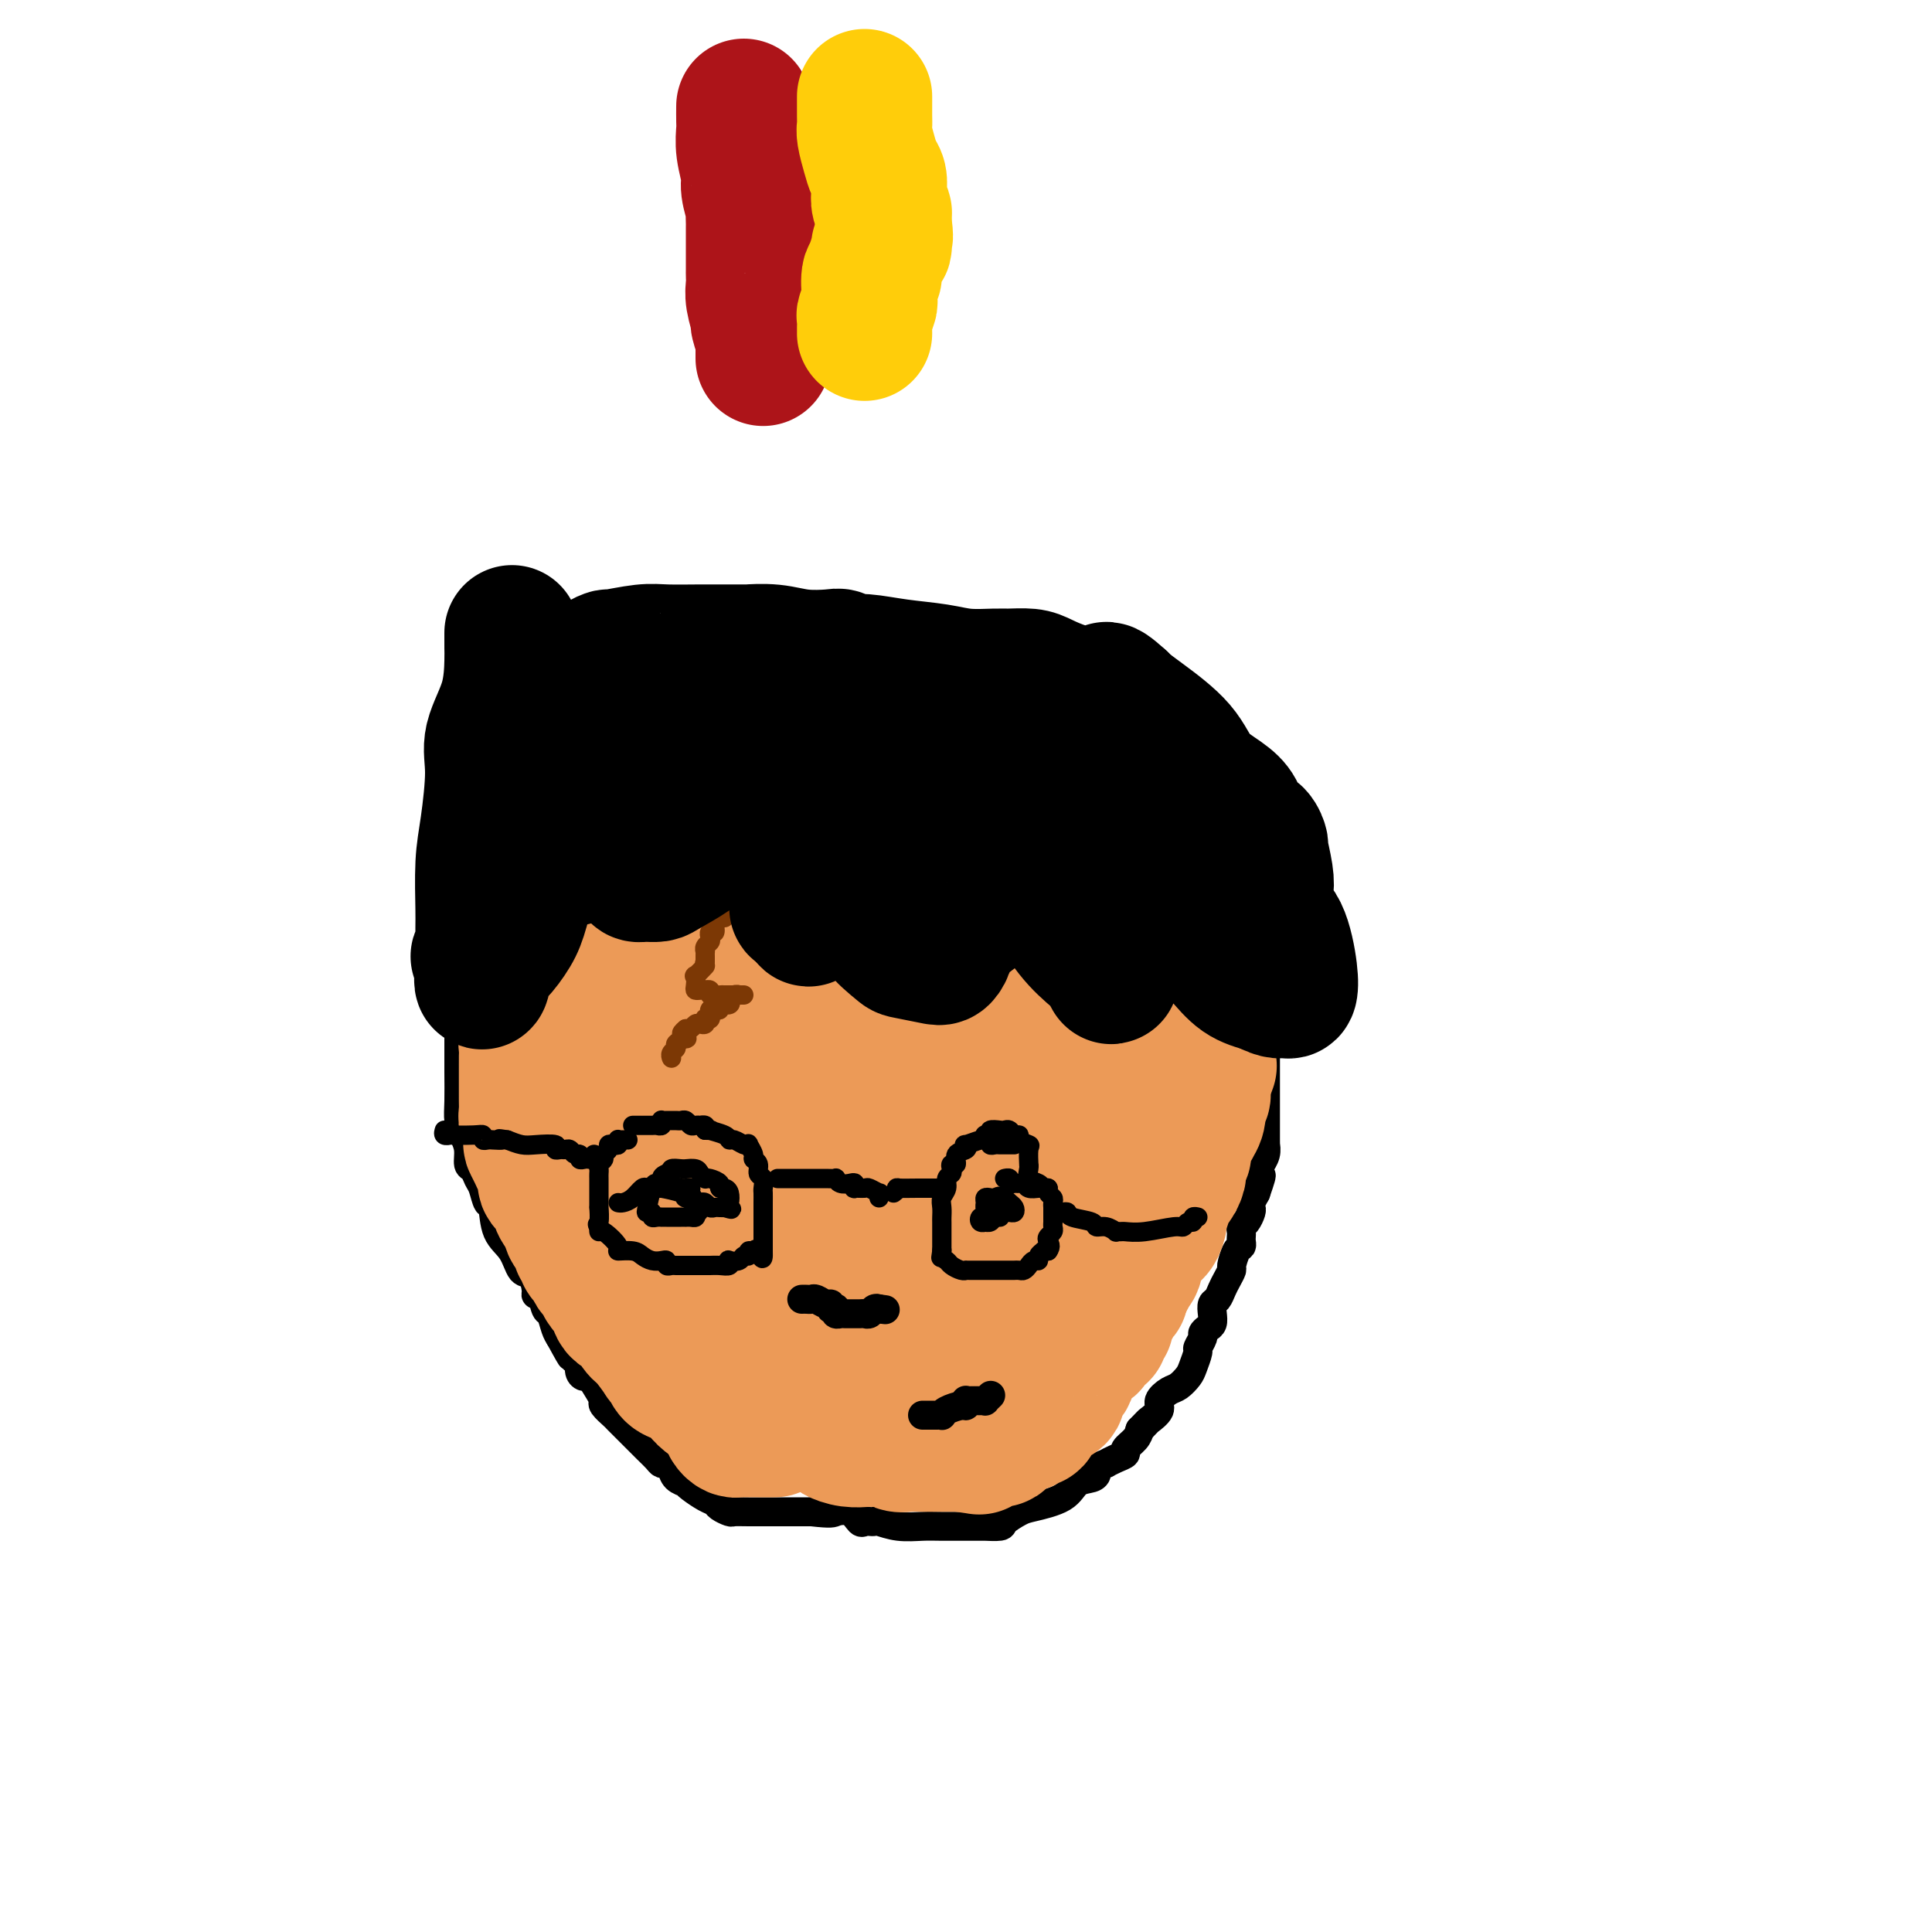 <svg viewBox='0 0 400 400' version='1.1' xmlns='http://www.w3.org/2000/svg' xmlns:xlink='http://www.w3.org/1999/xlink'><g fill='none' stroke='#000000' stroke-width='6' stroke-linecap='round' stroke-linejoin='round'><path d='M95,205c-0.000,0.541 -0.000,1.083 0,1c0.000,-0.083 0.000,-0.789 0,0c-0.000,0.789 -0.000,3.073 0,4c0.000,0.927 0.000,0.499 0,1c-0.000,0.501 -0.001,1.933 0,3c0.001,1.067 0.003,1.769 0,3c-0.003,1.231 -0.011,2.990 0,5c0.011,2.010 0.041,4.273 0,6c-0.041,1.727 -0.151,2.920 0,4c0.151,1.080 0.565,2.047 1,3c0.435,0.953 0.890,1.892 1,3c0.110,1.108 -0.125,2.385 0,3c0.125,0.615 0.611,0.567 1,1c0.389,0.433 0.680,1.347 1,2c0.320,0.653 0.670,1.044 1,2c0.330,0.956 0.640,2.477 1,3c0.360,0.523 0.768,0.046 1,1c0.232,0.954 0.287,3.337 1,5c0.713,1.663 2.085,2.604 3,4c0.915,1.396 1.372,3.247 2,4c0.628,0.753 1.425,0.409 2,1c0.575,0.591 0.928,2.117 1,3c0.072,0.883 -0.135,1.122 0,1c0.135,-0.122 0.614,-0.604 1,0c0.386,0.604 0.681,2.296 1,3c0.319,0.704 0.663,0.420 1,1c0.337,0.580 0.668,2.023 1,3c0.332,0.977 0.666,1.489 1,2'/><path d='M116,277c3.349,6.197 2.221,3.689 2,3c-0.221,-0.689 0.465,0.440 1,1c0.535,0.560 0.920,0.552 1,1c0.080,0.448 -0.146,1.353 0,2c0.146,0.647 0.664,1.037 1,1c0.336,-0.037 0.490,-0.500 1,0c0.510,0.500 1.377,1.963 2,3c0.623,1.037 1.001,1.648 1,2c-0.001,0.352 -0.380,0.447 0,1c0.380,0.553 1.519,1.566 2,2c0.481,0.434 0.304,0.291 1,1c0.696,0.709 2.267,2.271 3,3c0.733,0.729 0.630,0.626 1,1c0.370,0.374 1.213,1.227 2,2c0.787,0.773 1.519,1.468 2,2c0.481,0.532 0.711,0.903 1,1c0.289,0.097 0.637,-0.080 1,0c0.363,0.080 0.739,0.416 1,1c0.261,0.584 0.405,1.417 1,2c0.595,0.583 1.641,0.916 2,1c0.359,0.084 0.031,-0.080 0,0c-0.031,0.080 0.233,0.403 1,1c0.767,0.597 2.036,1.466 3,2c0.964,0.534 1.625,0.731 2,1c0.375,0.269 0.466,0.608 1,1c0.534,0.392 1.510,0.837 2,1c0.490,0.163 0.493,0.044 1,0c0.507,-0.044 1.517,-0.012 3,0c1.483,0.012 3.438,0.003 5,0c1.562,-0.003 2.732,-0.001 4,0c1.268,0.001 2.634,0.000 4,0'/><path d='M168,313c4.383,0.497 4.340,0.238 5,0c0.660,-0.238 2.023,-0.456 3,0c0.977,0.456 1.569,1.585 2,2c0.431,0.415 0.701,0.115 1,0c0.299,-0.115 0.628,-0.045 1,0c0.372,0.045 0.786,0.065 1,0c0.214,-0.065 0.229,-0.213 1,0c0.771,0.213 2.297,0.789 4,1c1.703,0.211 3.582,0.056 5,0c1.418,-0.056 2.374,-0.015 4,0c1.626,0.015 3.921,0.004 5,0c1.079,-0.004 0.941,-0.001 1,0c0.059,0.001 0.314,-0.002 1,0c0.686,0.002 1.801,0.008 2,0c0.199,-0.008 -0.519,-0.029 0,0c0.519,0.029 2.275,0.108 3,0c0.725,-0.108 0.420,-0.404 1,-1c0.580,-0.596 2.046,-1.494 3,-2c0.954,-0.506 1.395,-0.622 3,-1c1.605,-0.378 4.376,-1.018 6,-2c1.624,-0.982 2.103,-2.306 3,-3c0.897,-0.694 2.211,-0.760 3,-1c0.789,-0.240 1.054,-0.656 1,-1c-0.054,-0.344 -0.427,-0.617 0,-1c0.427,-0.383 1.654,-0.875 2,-1c0.346,-0.125 -0.188,0.118 0,0c0.188,-0.118 1.097,-0.598 2,-1c0.903,-0.402 1.799,-0.726 2,-1c0.201,-0.274 -0.292,-0.497 0,-1c0.292,-0.503 1.369,-1.287 2,-2c0.631,-0.713 0.815,-1.357 1,-2'/><path d='M236,296c1.872,-1.903 1.551,-1.661 2,-2c0.449,-0.339 1.668,-1.260 2,-2c0.332,-0.740 -0.224,-1.299 0,-2c0.224,-0.701 1.227,-1.543 2,-2c0.773,-0.457 1.316,-0.527 2,-1c0.684,-0.473 1.508,-1.349 2,-2c0.492,-0.651 0.653,-1.077 1,-2c0.347,-0.923 0.880,-2.341 1,-3c0.120,-0.659 -0.174,-0.557 0,-1c0.174,-0.443 0.817,-1.431 1,-2c0.183,-0.569 -0.095,-0.720 0,-1c0.095,-0.280 0.564,-0.690 1,-1c0.436,-0.310 0.838,-0.520 1,-1c0.162,-0.480 0.085,-1.230 0,-2c-0.085,-0.770 -0.176,-1.558 0,-2c0.176,-0.442 0.621,-0.536 1,-1c0.379,-0.464 0.693,-1.298 1,-2c0.307,-0.702 0.608,-1.273 1,-2c0.392,-0.727 0.876,-1.609 1,-2c0.124,-0.391 -0.110,-0.290 0,-1c0.110,-0.710 0.566,-2.232 1,-3c0.434,-0.768 0.848,-0.783 1,-1c0.152,-0.217 0.044,-0.634 0,-1c-0.044,-0.366 -0.022,-0.679 0,-1c0.022,-0.321 0.045,-0.649 0,-1c-0.045,-0.351 -0.156,-0.723 0,-1c0.156,-0.277 0.581,-0.458 1,-1c0.419,-0.542 0.834,-1.444 1,-2c0.166,-0.556 0.083,-0.765 0,-1c-0.083,-0.235 -0.167,-0.496 0,-1c0.167,-0.504 0.583,-1.252 1,-2'/><path d='M260,247c2.183,-6.244 0.641,-2.856 0,-2c-0.641,0.856 -0.382,-0.822 0,-2c0.382,-1.178 0.887,-1.856 1,-2c0.113,-0.144 -0.166,0.247 0,0c0.166,-0.247 0.776,-1.130 1,-2c0.224,-0.870 0.060,-1.725 0,-2c-0.060,-0.275 -0.016,0.032 0,0c0.016,-0.032 0.004,-0.403 0,-1c-0.004,-0.597 -0.001,-1.420 0,-2c0.001,-0.580 0.000,-0.918 0,-1c-0.000,-0.082 -0.000,0.091 0,0c0.000,-0.091 0.000,-0.448 0,-1c-0.000,-0.552 -0.000,-1.300 0,-2c0.000,-0.700 0.000,-1.353 0,-2c-0.000,-0.647 -0.000,-1.286 0,-2c0.000,-0.714 0.000,-1.501 0,-2c-0.000,-0.499 -0.000,-0.711 0,-1c0.000,-0.289 0.000,-0.655 0,-1c-0.000,-0.345 -0.000,-0.669 0,-1c0.000,-0.331 0.000,-0.669 0,-1c-0.000,-0.331 -0.000,-0.656 0,-1c0.000,-0.344 0.000,-0.708 0,-1c-0.000,-0.292 -0.000,-0.512 0,-1c0.000,-0.488 0.000,-1.244 0,-2'/><path d='M262,215c0.309,-4.863 0.083,-1.022 0,0c-0.083,1.022 -0.022,-0.776 0,-2c0.022,-1.224 0.006,-1.873 0,-2c-0.006,-0.127 -0.002,0.267 0,0c0.002,-0.267 0.000,-1.195 0,-2c-0.000,-0.805 -0.000,-1.486 0,-2c0.000,-0.514 0.000,-0.861 0,-1c-0.000,-0.139 -0.000,-0.069 0,0'/></g>
<g fill='none' stroke='#EC9A57' stroke-width='28' stroke-linecap='round' stroke-linejoin='round'><path d='M111,201c-0.031,0.362 -0.061,0.723 0,1c0.061,0.277 0.214,0.469 0,1c-0.214,0.531 -0.793,1.402 -1,2c-0.207,0.598 -0.041,0.922 0,2c0.041,1.078 -0.041,2.909 0,4c0.041,1.091 0.207,1.443 0,2c-0.207,0.557 -0.788,1.318 -1,2c-0.212,0.682 -0.057,1.285 0,2c0.057,0.715 0.015,1.542 0,2c-0.015,0.458 -0.004,0.546 0,1c0.004,0.454 0.001,1.274 0,2c-0.001,0.726 -0.000,1.359 0,2c0.000,0.641 -0.001,1.289 0,2c0.001,0.711 0.004,1.484 0,2c-0.004,0.516 -0.015,0.776 0,1c0.015,0.224 0.056,0.412 0,1c-0.056,0.588 -0.208,1.575 0,2c0.208,0.425 0.776,0.288 1,1c0.224,0.712 0.103,2.274 0,3c-0.103,0.726 -0.187,0.618 0,1c0.187,0.382 0.646,1.255 1,2c0.354,0.745 0.602,1.363 1,2c0.398,0.637 0.947,1.292 1,2c0.053,0.708 -0.389,1.469 0,2c0.389,0.531 1.609,0.833 2,1c0.391,0.167 -0.049,0.199 0,1c0.049,0.801 0.585,2.372 1,3c0.415,0.628 0.707,0.314 1,0'/><path d='M117,250c1.476,3.130 1.165,1.956 1,2c-0.165,0.044 -0.184,1.307 0,2c0.184,0.693 0.570,0.816 1,1c0.430,0.184 0.903,0.429 1,1c0.097,0.571 -0.181,1.466 0,2c0.181,0.534 0.822,0.705 1,1c0.178,0.295 -0.107,0.712 0,1c0.107,0.288 0.606,0.445 1,1c0.394,0.555 0.683,1.509 1,2c0.317,0.491 0.661,0.521 1,1c0.339,0.479 0.671,1.408 1,2c0.329,0.592 0.655,0.849 1,1c0.345,0.151 0.710,0.198 1,1c0.290,0.802 0.506,2.360 1,3c0.494,0.640 1.266,0.363 2,1c0.734,0.637 1.429,2.187 2,3c0.571,0.813 1.017,0.890 2,2c0.983,1.110 2.503,3.253 3,4c0.497,0.747 -0.028,0.097 0,0c0.028,-0.097 0.608,0.358 1,1c0.392,0.642 0.594,1.471 1,2c0.406,0.529 1.015,0.759 2,1c0.985,0.241 2.344,0.494 3,1c0.656,0.506 0.609,1.264 1,2c0.391,0.736 1.222,1.450 2,2c0.778,0.550 1.504,0.936 2,1c0.496,0.064 0.763,-0.193 1,0c0.237,0.193 0.445,0.835 1,1c0.555,0.165 1.457,-0.148 2,0c0.543,0.148 0.727,0.757 1,1c0.273,0.243 0.637,0.122 1,0'/><path d='M155,293c2.482,1.392 0.686,0.373 0,0c-0.686,-0.373 -0.262,-0.100 1,0c1.262,0.100 3.360,0.026 4,0c0.640,-0.026 -0.179,-0.003 0,0c0.179,0.003 1.357,-0.014 2,0c0.643,0.014 0.750,0.059 1,0c0.250,-0.059 0.642,-0.223 1,0c0.358,0.223 0.682,0.833 1,1c0.318,0.167 0.630,-0.109 1,0c0.370,0.109 0.800,0.604 2,1c1.200,0.396 3.172,0.695 4,1c0.828,0.305 0.513,0.618 1,1c0.487,0.382 1.775,0.835 3,1c1.225,0.165 2.385,0.044 3,0c0.615,-0.044 0.685,-0.012 1,0c0.315,0.012 0.875,0.002 1,0c0.125,-0.002 -0.185,0.003 0,0c0.185,-0.003 0.863,-0.015 1,0c0.137,0.015 -0.269,0.057 0,0c0.269,-0.057 1.214,-0.211 2,0c0.786,0.211 1.414,0.789 2,1c0.586,0.211 1.130,0.057 2,0c0.870,-0.057 2.064,-0.015 3,0c0.936,0.015 1.613,0.004 2,0c0.387,-0.004 0.485,-0.001 1,0c0.515,0.001 1.447,0.000 2,0c0.553,-0.000 0.726,-0.000 1,0c0.274,0.000 0.650,0.000 1,0c0.350,-0.000 0.675,-0.000 1,0'/><path d='M199,299c6.947,0.989 2.313,0.461 1,0c-1.313,-0.461 0.695,-0.855 2,-1c1.305,-0.145 1.906,-0.040 2,0c0.094,0.040 -0.318,0.017 0,0c0.318,-0.017 1.366,-0.028 2,0c0.634,0.028 0.853,0.095 1,0c0.147,-0.095 0.220,-0.351 1,-1c0.780,-0.649 2.266,-1.690 3,-2c0.734,-0.310 0.717,0.111 1,0c0.283,-0.111 0.868,-0.754 1,-1c0.132,-0.246 -0.187,-0.093 0,0c0.187,0.093 0.881,0.128 1,0c0.119,-0.128 -0.338,-0.419 0,-1c0.338,-0.581 1.471,-1.453 2,-2c0.529,-0.547 0.454,-0.768 1,-1c0.546,-0.232 1.712,-0.476 2,-1c0.288,-0.524 -0.302,-1.329 0,-2c0.302,-0.671 1.495,-1.207 2,-2c0.505,-0.793 0.321,-1.842 1,-3c0.679,-1.158 2.219,-2.423 3,-3c0.781,-0.577 0.802,-0.464 1,-1c0.198,-0.536 0.574,-1.720 1,-2c0.426,-0.280 0.901,0.343 1,0c0.099,-0.343 -0.180,-1.654 0,-2c0.180,-0.346 0.818,0.271 1,0c0.182,-0.271 -0.091,-1.431 0,-2c0.091,-0.569 0.546,-0.548 1,-1c0.454,-0.452 0.905,-1.379 1,-2c0.095,-0.621 -0.167,-0.936 0,-1c0.167,-0.064 0.762,0.125 1,0c0.238,-0.125 0.119,-0.562 0,-1'/><path d='M232,267c3.173,-5.054 2.107,-4.187 2,-4c-0.107,0.187 0.745,-0.304 1,-1c0.255,-0.696 -0.087,-1.596 0,-2c0.087,-0.404 0.601,-0.310 1,-1c0.399,-0.690 0.682,-2.163 1,-3c0.318,-0.837 0.673,-1.036 1,-1c0.327,0.036 0.628,0.309 1,0c0.372,-0.309 0.817,-1.200 1,-2c0.183,-0.800 0.105,-1.510 0,-2c-0.105,-0.490 -0.235,-0.760 0,-1c0.235,-0.240 0.837,-0.448 1,-1c0.163,-0.552 -0.114,-1.447 0,-2c0.114,-0.553 0.618,-0.764 1,-1c0.382,-0.236 0.642,-0.497 1,-1c0.358,-0.503 0.814,-1.248 1,-2c0.186,-0.752 0.103,-1.512 0,-2c-0.103,-0.488 -0.224,-0.706 0,-1c0.224,-0.294 0.795,-0.664 1,-1c0.205,-0.336 0.045,-0.636 0,-1c-0.045,-0.364 0.025,-0.790 0,-1c-0.025,-0.210 -0.147,-0.204 0,-1c0.147,-0.796 0.561,-2.393 1,-3c0.439,-0.607 0.901,-0.225 1,0c0.099,0.225 -0.166,0.292 0,0c0.166,-0.292 0.762,-0.943 1,-2c0.238,-1.057 0.116,-2.521 0,-3c-0.116,-0.479 -0.227,0.026 0,0c0.227,-0.026 0.793,-0.584 1,-1c0.207,-0.416 0.056,-0.689 0,-1c-0.056,-0.311 -0.016,-0.660 0,-1c0.016,-0.340 0.008,-0.670 0,-1'/><path d='M249,224c2.630,-6.600 0.705,-1.601 0,0c-0.705,1.601 -0.189,-0.195 0,-1c0.189,-0.805 0.051,-0.619 0,-1c-0.051,-0.381 -0.014,-1.330 0,-2c0.014,-0.670 0.004,-1.062 0,-1c-0.004,0.062 -0.001,0.578 0,0c0.001,-0.578 0.001,-2.250 0,-3c-0.001,-0.750 -0.004,-0.576 0,-1c0.004,-0.424 0.015,-1.445 0,-2c-0.015,-0.555 -0.057,-0.645 0,-1c0.057,-0.355 0.211,-0.977 0,-1c-0.211,-0.023 -0.789,0.551 -1,0c-0.211,-0.551 -0.056,-2.228 0,-3c0.056,-0.772 0.012,-0.638 0,-1c-0.012,-0.362 0.007,-1.221 0,-2c-0.007,-0.779 -0.040,-1.479 0,-2c0.040,-0.521 0.154,-0.863 0,-1c-0.154,-0.137 -0.577,-0.068 -1,0'/><path d='M247,202c-0.408,-3.647 -0.427,-1.766 -1,-1c-0.573,0.766 -1.699,0.415 -2,0c-0.301,-0.415 0.225,-0.896 0,-1c-0.225,-0.104 -1.200,0.169 -2,0c-0.800,-0.169 -1.425,-0.781 -2,-1c-0.575,-0.219 -1.098,-0.044 -2,0c-0.902,0.044 -2.181,-0.041 -3,0c-0.819,0.041 -1.178,0.208 -2,0c-0.822,-0.208 -2.108,-0.792 -3,-1c-0.892,-0.208 -1.391,-0.042 -2,0c-0.609,0.042 -1.326,-0.041 -3,0c-1.674,0.041 -4.303,0.207 -6,0c-1.697,-0.207 -2.462,-0.788 -4,-1c-1.538,-0.212 -3.848,-0.057 -5,0c-1.152,0.057 -1.145,0.015 -2,0c-0.855,-0.015 -2.572,-0.004 -4,0c-1.428,0.004 -2.567,0.001 -4,0c-1.433,-0.001 -3.159,-0.000 -5,0c-1.841,0.000 -3.797,0.000 -6,0c-2.203,-0.000 -4.652,-0.000 -7,0c-2.348,0.000 -4.596,0.000 -6,0c-1.404,-0.000 -1.963,-0.000 -3,0c-1.037,0.000 -2.553,0.000 -4,0c-1.447,-0.000 -2.825,-0.000 -4,0c-1.175,0.000 -2.146,0.000 -3,0c-0.854,-0.000 -1.592,-0.000 -2,0c-0.408,0.000 -0.488,0.000 -1,0c-0.512,-0.000 -1.457,-0.000 -2,0c-0.543,0.000 -0.685,0.000 -1,0c-0.315,-0.000 -0.804,-0.000 -1,0c-0.196,0.000 -0.098,0.000 0,0'/><path d='M155,197c-9.712,0.000 -3.994,0.000 -2,0c1.994,-0.000 0.262,-0.000 -1,0c-1.262,0.000 -2.053,0.000 -3,0c-0.947,-0.000 -2.050,-0.000 -3,0c-0.950,0.000 -1.747,0.000 -4,0c-2.253,-0.000 -5.964,-0.000 -8,0c-2.036,0.000 -2.399,0.000 -3,0c-0.601,-0.000 -1.439,-0.001 -2,0c-0.561,0.001 -0.844,0.003 -1,0c-0.156,-0.003 -0.185,-0.010 -1,0c-0.815,0.010 -2.414,0.037 -3,0c-0.586,-0.037 -0.157,-0.137 0,0c0.157,0.137 0.042,0.512 0,1c-0.042,0.488 -0.011,1.089 0,2c0.011,0.911 0.003,2.132 0,3c-0.003,0.868 -0.001,1.383 0,2c0.001,0.617 0.000,1.336 0,2c-0.000,0.664 -0.000,1.272 0,2c0.000,0.728 -0.000,1.575 0,2c0.000,0.425 0.000,0.428 0,1c-0.000,0.572 -0.002,1.712 0,3c0.002,1.288 0.006,2.725 0,4c-0.006,1.275 -0.024,2.389 0,4c0.024,1.611 0.089,3.721 0,5c-0.089,1.279 -0.332,1.729 0,4c0.332,2.271 1.238,6.363 2,9c0.762,2.637 1.381,3.818 2,5'/><path d='M128,246c1.741,3.016 4.093,3.555 5,4c0.907,0.445 0.369,0.796 1,1c0.631,0.204 2.431,0.261 3,1c0.569,0.739 -0.095,2.161 0,3c0.095,0.839 0.947,1.093 2,2c1.053,0.907 2.306,2.465 3,4c0.694,1.535 0.827,3.048 2,5c1.173,1.952 3.384,4.345 5,6c1.616,1.655 2.636,2.573 4,4c1.364,1.427 3.071,3.363 4,4c0.929,0.637 1.079,-0.027 1,0c-0.079,0.027 -0.388,0.743 0,1c0.388,0.257 1.471,0.055 2,0c0.529,-0.055 0.502,0.039 1,0c0.498,-0.039 1.520,-0.209 2,0c0.480,0.209 0.416,0.798 1,1c0.584,0.202 1.814,0.018 4,0c2.186,-0.018 5.326,0.129 9,0c3.674,-0.129 7.881,-0.535 11,-1c3.119,-0.465 5.150,-0.988 7,-2c1.850,-1.012 3.521,-2.515 5,-3c1.479,-0.485 2.768,0.046 4,-1c1.232,-1.046 2.406,-3.668 4,-5c1.594,-1.332 3.607,-1.374 5,-2c1.393,-0.626 2.167,-1.835 3,-3c0.833,-1.165 1.726,-2.285 3,-4c1.274,-1.715 2.930,-4.023 4,-6c1.070,-1.977 1.555,-3.623 2,-5c0.445,-1.377 0.851,-2.486 1,-4c0.149,-1.514 0.043,-3.433 0,-5c-0.043,-1.567 -0.021,-2.784 0,-4'/><path d='M226,237c0.128,-2.536 -0.052,-2.377 0,-3c0.052,-0.623 0.338,-2.027 0,-5c-0.338,-2.973 -1.298,-7.514 -2,-10c-0.702,-2.486 -1.147,-2.918 -2,-4c-0.853,-1.082 -2.114,-2.816 -3,-4c-0.886,-1.184 -1.396,-1.820 -2,-2c-0.604,-0.180 -1.302,0.095 -2,0c-0.698,-0.095 -1.394,-0.562 -2,-1c-0.606,-0.438 -1.120,-0.849 -2,-1c-0.880,-0.151 -2.125,-0.044 -3,0c-0.875,0.044 -1.381,0.026 -3,0c-1.619,-0.026 -4.351,-0.058 -7,0c-2.649,0.058 -5.216,0.206 -9,0c-3.784,-0.206 -8.787,-0.766 -14,0c-5.213,0.766 -10.637,2.856 -14,4c-3.363,1.144 -4.667,1.340 -6,2c-1.333,0.660 -2.697,1.784 -4,2c-1.303,0.216 -2.544,-0.476 -4,0c-1.456,0.476 -3.125,2.119 -5,3c-1.875,0.881 -3.955,1.000 -5,1c-1.045,-0.000 -1.054,-0.120 -1,0c0.054,0.120 0.171,0.479 0,1c-0.171,0.521 -0.632,1.203 -1,2c-0.368,0.797 -0.644,1.710 -1,2c-0.356,0.290 -0.792,-0.043 -1,1c-0.208,1.043 -0.187,3.461 0,5c0.187,1.539 0.539,2.200 3,5c2.461,2.800 7.031,7.740 10,11c2.969,3.260 4.338,4.839 5,6c0.662,1.161 0.618,1.903 1,3c0.382,1.097 1.191,2.548 2,4'/><path d='M154,259c3.545,4.664 1.908,1.824 2,1c0.092,-0.824 1.913,0.368 3,1c1.087,0.632 1.439,0.704 2,1c0.561,0.296 1.330,0.818 2,1c0.670,0.182 1.241,0.026 2,0c0.759,-0.026 1.706,0.079 3,0c1.294,-0.079 2.933,-0.342 5,-1c2.067,-0.658 4.561,-1.710 6,-3c1.439,-1.290 1.824,-2.818 3,-4c1.176,-1.182 3.142,-2.018 4,-3c0.858,-0.982 0.609,-2.109 1,-3c0.391,-0.891 1.423,-1.544 2,-3c0.577,-1.456 0.700,-3.715 1,-5c0.300,-1.285 0.779,-1.598 0,-3c-0.779,-1.402 -2.815,-3.894 -4,-5c-1.185,-1.106 -1.517,-0.826 -2,-1c-0.483,-0.174 -1.116,-0.803 -2,-1c-0.884,-0.197 -2.019,0.039 -2,0c0.019,-0.039 1.192,-0.351 0,-1c-1.192,-0.649 -4.751,-1.635 -7,-2c-2.249,-0.365 -3.190,-0.110 -5,0c-1.810,0.110 -4.488,0.074 -6,0c-1.512,-0.074 -1.857,-0.188 -2,0c-0.143,0.188 -0.085,0.676 0,1c0.085,0.324 0.198,0.482 0,1c-0.198,0.518 -0.708,1.396 0,2c0.708,0.604 2.635,0.935 5,2c2.365,1.065 5.170,2.863 8,4c2.830,1.137 5.685,1.614 8,3c2.315,1.386 4.090,3.682 6,5c1.910,1.318 3.955,1.659 6,2'/><path d='M193,248c4.905,2.337 3.168,1.178 3,1c-0.168,-0.178 1.233,0.624 2,1c0.767,0.376 0.901,0.326 1,0c0.099,-0.326 0.163,-0.928 1,-2c0.837,-1.072 2.446,-2.612 4,-4c1.554,-1.388 3.051,-2.622 4,-4c0.949,-1.378 1.350,-2.899 2,-4c0.650,-1.101 1.550,-1.784 2,-3c0.450,-1.216 0.449,-2.967 0,-4c-0.449,-1.033 -1.346,-1.348 -2,-2c-0.654,-0.652 -1.065,-1.640 -2,-2c-0.935,-0.360 -2.394,-0.093 -3,0c-0.606,0.093 -0.360,0.011 -1,0c-0.640,-0.011 -2.165,0.049 -3,0c-0.835,-0.049 -0.979,-0.205 -2,0c-1.021,0.205 -2.918,0.772 -4,1c-1.082,0.228 -1.348,0.117 -2,1c-0.652,0.883 -1.691,2.759 -2,4c-0.309,1.241 0.110,1.848 0,3c-0.110,1.152 -0.749,2.848 -1,4c-0.251,1.152 -0.114,1.758 0,3c0.114,1.242 0.205,3.119 1,4c0.795,0.881 2.294,0.766 3,1c0.706,0.234 0.620,0.818 1,1c0.380,0.182 1.226,-0.039 2,0c0.774,0.039 1.475,0.336 2,0c0.525,-0.336 0.873,-1.306 1,-3c0.127,-1.694 0.034,-4.114 0,-6c-0.034,-1.886 -0.009,-3.239 0,-5c0.009,-1.761 0.003,-3.932 0,-5c-0.003,-1.068 -0.001,-1.034 0,-1'/><path d='M200,227c0.041,-2.867 0.142,-1.534 0,-1c-0.142,0.534 -0.527,0.270 -1,0c-0.473,-0.270 -1.034,-0.544 -2,0c-0.966,0.544 -2.336,1.907 -3,3c-0.664,1.093 -0.622,1.915 -1,4c-0.378,2.085 -1.175,5.433 -2,8c-0.825,2.567 -1.679,4.352 -2,6c-0.321,1.648 -0.108,3.160 0,5c0.108,1.840 0.111,4.010 0,6c-0.111,1.990 -0.336,3.801 0,5c0.336,1.199 1.232,1.785 1,2c-0.232,0.215 -1.591,0.060 -2,0c-0.409,-0.060 0.131,-0.023 -2,0c-2.131,0.023 -6.935,0.033 -11,0c-4.065,-0.033 -7.391,-0.107 -10,0c-2.609,0.107 -4.502,0.397 -6,1c-1.498,0.603 -2.601,1.519 -3,2c-0.399,0.481 -0.093,0.527 0,1c0.093,0.473 -0.028,1.373 0,2c0.028,0.627 0.203,0.983 0,1c-0.203,0.017 -0.786,-0.304 -1,0c-0.214,0.304 -0.060,1.232 0,2c0.060,0.768 0.027,1.377 0,2c-0.027,0.623 -0.049,1.260 0,2c0.049,0.740 0.167,1.584 0,3c-0.167,1.416 -0.619,3.405 -1,5c-0.381,1.595 -0.690,2.798 -1,4'/><path d='M153,290c-0.692,3.812 -0.921,2.341 -1,2c-0.079,-0.341 -0.008,0.447 0,1c0.008,0.553 -0.047,0.870 0,1c0.047,0.130 0.198,0.073 0,0c-0.198,-0.073 -0.743,-0.163 -1,0c-0.257,0.163 -0.224,0.580 0,1c0.224,0.420 0.639,0.845 1,1c0.361,0.155 0.668,0.042 1,0c0.332,-0.042 0.688,-0.011 1,0c0.312,0.011 0.578,0.003 1,0c0.422,-0.003 0.998,-0.001 2,0c1.002,0.001 2.429,0.000 3,0c0.571,-0.000 0.285,-0.000 0,0'/></g>
<g fill='none' stroke='#7C3805' stroke-width='4' stroke-linecap='round' stroke-linejoin='round'><path d='M150,190c-0.301,-0.051 -0.603,-0.102 -1,0c-0.397,0.102 -0.890,0.356 -1,1c-0.110,0.644 0.163,1.678 0,2c-0.163,0.322 -0.762,-0.067 -1,0c-0.238,0.067 -0.116,0.592 0,1c0.116,0.408 0.227,0.701 0,1c-0.227,0.299 -0.793,0.605 -1,1c-0.207,0.395 -0.055,0.879 0,1c0.055,0.121 0.015,-0.121 0,0c-0.015,0.121 -0.004,0.606 0,1c0.004,0.394 0.002,0.697 0,1'/><path d='M146,199c-0.498,1.490 0.258,0.715 0,1c-0.258,0.285 -1.531,1.632 -2,2c-0.469,0.368 -0.136,-0.241 0,0c0.136,0.241 0.074,1.333 0,2c-0.074,0.667 -0.159,0.910 0,1c0.159,0.090 0.564,0.028 1,0c0.436,-0.028 0.904,-0.021 1,0c0.096,0.021 -0.181,0.057 0,0c0.181,-0.057 0.818,-0.208 1,0c0.182,0.208 -0.091,0.774 0,1c0.091,0.226 0.545,0.113 1,0'/><path d='M148,206c0.802,0.155 0.806,0.041 1,0c0.194,-0.041 0.578,-0.011 1,0c0.422,0.011 0.883,0.003 1,0c0.117,-0.003 -0.109,-0.001 0,0c0.109,0.001 0.555,0.000 1,0'/><path d='M152,206c0.774,0.000 0.708,0.000 1,0c0.292,-0.000 0.940,0.000 1,0c0.060,0.000 -0.470,0.000 -1,0'/><path d='M153,206c-0.014,-0.065 -0.547,-0.229 -1,0c-0.453,0.229 -0.824,0.850 -1,1c-0.176,0.150 -0.155,-0.170 0,0c0.155,0.170 0.444,0.829 0,1c-0.444,0.171 -1.622,-0.148 -2,0c-0.378,0.148 0.043,0.761 0,1c-0.043,0.239 -0.551,0.103 -1,0c-0.449,-0.103 -0.838,-0.172 -1,0c-0.162,0.172 -0.095,0.586 0,1c0.095,0.414 0.219,0.829 0,1c-0.219,0.171 -0.780,0.097 -1,0c-0.220,-0.097 -0.101,-0.219 0,0c0.101,0.219 0.182,0.777 0,1c-0.182,0.223 -0.626,0.111 -1,0c-0.374,-0.111 -0.678,-0.222 -1,0c-0.322,0.222 -0.664,0.778 -1,1c-0.336,0.222 -0.668,0.111 -1,0'/><path d='M142,213c-1.704,1.327 -0.464,1.143 0,1c0.464,-0.143 0.154,-0.246 0,0c-0.154,0.246 -0.150,0.839 0,1c0.150,0.161 0.447,-0.111 0,0c-0.447,0.111 -1.636,0.604 -2,1c-0.364,0.396 0.099,0.694 0,1c-0.099,0.306 -0.758,0.618 -1,1c-0.242,0.382 -0.065,0.834 0,1c0.065,0.166 0.019,0.048 0,0c-0.019,-0.048 -0.009,-0.024 0,0'/></g>
<g fill='none' stroke='#000000' stroke-width='4' stroke-linecap='round' stroke-linejoin='round'><path d='M131,233c0.295,-0.000 0.589,-0.000 1,0c0.411,0.000 0.937,0.001 1,0c0.063,-0.001 -0.337,-0.004 0,0c0.337,0.004 1.410,0.015 2,0c0.590,-0.015 0.697,-0.057 1,0c0.303,0.057 0.802,0.211 1,0c0.198,-0.211 0.094,-0.789 0,-1c-0.094,-0.211 -0.180,-0.056 0,0c0.180,0.056 0.626,0.014 1,0c0.374,-0.014 0.678,-0.000 1,0c0.322,0.000 0.663,-0.014 1,0c0.337,0.014 0.669,0.056 1,0c0.331,-0.056 0.662,-0.211 1,0c0.338,0.211 0.683,0.788 1,1c0.317,0.212 0.607,0.060 1,0c0.393,-0.060 0.889,-0.026 1,0c0.111,0.026 -0.162,0.046 0,0c0.162,-0.046 0.761,-0.156 1,0c0.239,0.156 0.120,0.578 0,1'/><path d='M146,234c2.379,0.111 0.826,-0.110 1,0c0.174,0.110 2.075,0.552 3,1c0.925,0.448 0.874,0.903 1,1c0.126,0.097 0.430,-0.163 1,0c0.570,0.163 1.405,0.751 2,1c0.595,0.249 0.948,0.160 1,0c0.052,-0.160 -0.197,-0.390 0,0c0.197,0.390 0.841,1.399 1,2c0.159,0.601 -0.168,0.795 0,1c0.168,0.205 0.830,0.421 1,1c0.170,0.579 -0.150,1.520 0,2c0.150,0.480 0.772,0.497 1,1c0.228,0.503 0.061,1.490 0,2c-0.061,0.510 -0.016,0.542 0,1c0.016,0.458 0.004,1.340 0,2c-0.004,0.660 -0.001,1.098 0,2c0.001,0.902 0.000,2.270 0,3c-0.000,0.730 -0.000,0.823 0,1c0.000,0.177 0.000,0.439 0,1c-0.000,0.561 -0.000,1.420 0,2c0.000,0.580 0.000,0.880 0,1c-0.000,0.120 -0.000,0.060 0,0'/><path d='M158,259c0.126,3.089 -0.558,0.813 -1,0c-0.442,-0.813 -0.642,-0.162 -1,0c-0.358,0.162 -0.874,-0.167 -1,0c-0.126,0.167 0.138,0.828 0,1c-0.138,0.172 -0.676,-0.146 -1,0c-0.324,0.146 -0.432,0.757 -1,1c-0.568,0.243 -1.595,0.118 -2,0c-0.405,-0.118 -0.188,-0.228 0,0c0.188,0.228 0.346,0.793 0,1c-0.346,0.207 -1.194,0.055 -2,0c-0.806,-0.055 -1.568,-0.015 -2,0c-0.432,0.015 -0.535,0.004 -1,0c-0.465,-0.004 -1.291,0.000 -2,0c-0.709,-0.000 -1.300,-0.004 -2,0c-0.700,0.004 -1.510,0.015 -2,0c-0.490,-0.015 -0.659,-0.056 -1,0c-0.341,0.056 -0.854,0.208 -1,0c-0.146,-0.208 0.076,-0.778 0,-1c-0.076,-0.222 -0.449,-0.098 -1,0c-0.551,0.098 -1.280,0.169 -2,0c-0.720,-0.169 -1.433,-0.579 -2,-1c-0.567,-0.421 -0.989,-0.855 -2,-1c-1.011,-0.145 -2.611,-0.003 -3,0c-0.389,0.003 0.432,-0.133 0,-1c-0.432,-0.867 -2.116,-2.464 -3,-3c-0.884,-0.536 -0.967,-0.010 -1,0c-0.033,0.010 -0.017,-0.495 0,-1'/><path d='M124,254c-0.619,-0.806 -0.166,-0.320 0,-1c0.166,-0.680 0.044,-2.525 0,-3c-0.044,-0.475 -0.012,0.420 0,0c0.012,-0.420 0.003,-2.154 0,-3c-0.003,-0.846 -0.001,-0.804 0,-1c0.001,-0.196 -0.001,-0.630 0,-1c0.001,-0.370 0.004,-0.677 0,-1c-0.004,-0.323 -0.016,-0.664 0,-1c0.016,-0.336 0.061,-0.667 0,-1c-0.061,-0.333 -0.227,-0.667 0,-1c0.227,-0.333 0.848,-0.664 1,-1c0.152,-0.336 -0.166,-0.678 0,-1c0.166,-0.322 0.815,-0.626 1,-1c0.185,-0.374 -0.095,-0.818 0,-1c0.095,-0.182 0.564,-0.101 1,0c0.436,0.101 0.838,0.223 1,0c0.162,-0.223 0.082,-0.792 0,-1c-0.082,-0.208 -0.166,-0.056 0,0c0.166,0.056 0.583,0.015 1,0c0.417,-0.015 0.833,-0.004 1,0c0.167,0.004 0.083,0.002 0,0'/><path d='M123,239c0.091,0.420 0.183,0.841 0,1c-0.183,0.159 -0.640,0.058 -1,0c-0.360,-0.058 -0.621,-0.072 -1,0c-0.379,0.072 -0.875,0.230 -1,0c-0.125,-0.230 0.122,-0.846 0,-1c-0.122,-0.154 -0.612,0.156 -1,0c-0.388,-0.156 -0.675,-0.778 -1,-1c-0.325,-0.222 -0.688,-0.046 -1,0c-0.312,0.046 -0.572,-0.040 -1,0c-0.428,0.040 -1.024,0.204 -1,0c0.024,-0.204 0.666,-0.776 0,-1c-0.666,-0.224 -2.641,-0.099 -4,0c-1.359,0.099 -2.103,0.171 -3,0c-0.897,-0.171 -1.949,-0.586 -3,-1'/><path d='M105,236c-2.887,-0.464 -1.103,-0.123 -1,0c0.103,0.123 -1.474,0.029 -2,0c-0.526,-0.029 0.000,0.006 0,0c-0.000,-0.006 -0.527,-0.054 -1,0c-0.473,0.054 -0.892,0.210 -1,0c-0.108,-0.210 0.097,-0.787 0,-1c-0.097,-0.213 -0.495,-0.061 -2,0c-1.505,0.061 -4.116,0.030 -5,0c-0.884,-0.030 -0.041,-0.060 0,0c0.041,0.060 -0.720,0.208 -1,0c-0.280,-0.208 -0.080,-0.774 0,-1c0.080,-0.226 0.040,-0.113 0,0'/><path d='M161,244c0.325,-0.000 0.651,-0.000 1,0c0.349,0.000 0.722,0.000 1,0c0.278,-0.000 0.462,-0.000 1,0c0.538,0.000 1.430,0.000 2,0c0.570,-0.000 0.818,-0.001 1,0c0.182,0.001 0.300,0.004 1,0c0.700,-0.004 1.984,-0.015 3,0c1.016,0.015 1.764,0.056 2,0c0.236,-0.056 -0.041,-0.207 0,0c0.041,0.207 0.402,0.773 1,1c0.598,0.227 1.435,0.114 2,0c0.565,-0.114 0.857,-0.228 1,0c0.143,0.228 0.137,0.797 0,1c-0.137,0.203 -0.405,0.039 0,0c0.405,-0.039 1.481,0.046 2,0c0.519,-0.046 0.479,-0.222 1,0c0.521,0.222 1.604,0.843 2,1c0.396,0.157 0.107,-0.150 0,0c-0.107,0.150 -0.030,0.757 0,1c0.030,0.243 0.015,0.121 0,0'/><path d='M210,237c-0.303,-0.000 -0.606,-0.000 -1,0c-0.394,0.000 -0.880,0.001 -1,0c-0.120,-0.001 0.127,-0.004 0,0c-0.127,0.004 -0.626,0.015 -1,0c-0.374,-0.015 -0.623,-0.058 -1,0c-0.377,0.058 -0.883,0.216 -1,0c-0.117,-0.216 0.154,-0.805 0,-1c-0.154,-0.195 -0.733,0.004 -1,0c-0.267,-0.004 -0.223,-0.209 -1,0c-0.777,0.209 -2.375,0.834 -3,1c-0.625,0.166 -0.276,-0.128 0,0c0.276,0.128 0.480,0.678 0,1c-0.480,0.322 -1.644,0.415 -2,1c-0.356,0.585 0.097,1.661 0,2c-0.097,0.339 -0.743,-0.061 -1,0c-0.257,0.061 -0.125,0.583 0,1c0.125,0.417 0.244,0.730 0,1c-0.244,0.270 -0.850,0.496 -1,1c-0.150,0.504 0.156,1.287 0,2c-0.156,0.713 -0.774,1.357 -1,2c-0.226,0.643 -0.061,1.286 0,2c0.061,0.714 0.016,1.501 0,2c-0.016,0.499 -0.004,0.711 0,1c0.004,0.289 0.001,0.655 0,1c-0.001,0.345 -0.000,0.670 0,1c0.000,0.330 0.000,0.666 0,1c-0.000,0.334 -0.000,0.667 0,1c0.000,0.333 0.000,0.667 0,1c-0.000,0.333 -0.000,0.667 0,1'/><path d='M195,259c-0.450,3.046 -0.076,0.662 0,0c0.076,-0.662 -0.147,0.397 0,1c0.147,0.603 0.666,0.750 1,1c0.334,0.250 0.485,0.603 1,1c0.515,0.397 1.395,0.838 2,1c0.605,0.162 0.935,0.043 1,0c0.065,-0.043 -0.136,-0.012 0,0c0.136,0.012 0.610,0.003 1,0c0.390,-0.003 0.696,-0.001 1,0c0.304,0.001 0.606,0.000 1,0c0.394,-0.000 0.879,-0.000 1,0c0.121,0.000 -0.121,0.000 0,0c0.121,-0.000 0.606,-0.000 1,0c0.394,0.000 0.697,-0.000 1,0c0.303,0.000 0.606,0.000 1,0c0.394,-0.000 0.879,-0.000 1,0c0.121,0.000 -0.122,0.001 0,0c0.122,-0.001 0.610,-0.003 1,0c0.390,0.003 0.682,0.011 1,0c0.318,-0.011 0.664,-0.041 1,0c0.336,0.041 0.663,0.152 1,0c0.337,-0.152 0.683,-0.566 1,-1c0.317,-0.434 0.606,-0.887 1,-1c0.394,-0.113 0.893,0.113 1,0c0.107,-0.113 -0.177,-0.566 0,-1c0.177,-0.434 0.817,-0.847 1,-1c0.183,-0.153 -0.091,-0.044 0,0c0.091,0.044 0.545,0.022 1,0'/><path d='M217,259c0.790,-1.024 0.264,-1.584 0,-2c-0.264,-0.416 -0.267,-0.689 0,-1c0.267,-0.311 0.804,-0.660 1,-1c0.196,-0.340 0.053,-0.669 0,-1c-0.053,-0.331 -0.014,-0.662 0,-1c0.014,-0.338 0.003,-0.682 0,-1c-0.003,-0.318 0.000,-0.610 0,-1c-0.000,-0.390 -0.004,-0.878 0,-1c0.004,-0.122 0.016,0.121 0,0c-0.016,-0.121 -0.060,-0.607 0,-1c0.060,-0.393 0.224,-0.694 0,-1c-0.224,-0.306 -0.837,-0.617 -1,-1c-0.163,-0.383 0.125,-0.839 0,-1c-0.125,-0.161 -0.664,-0.029 -1,0c-0.336,0.029 -0.471,-0.045 -1,0c-0.529,0.045 -1.452,0.209 -2,0c-0.548,-0.209 -0.720,-0.792 -1,-1c-0.280,-0.208 -0.667,-0.042 -1,0c-0.333,0.042 -0.611,-0.041 -1,0c-0.389,0.041 -0.888,0.207 -1,0c-0.112,-0.207 0.162,-0.786 0,-1c-0.162,-0.214 -0.761,-0.061 -1,0c-0.239,0.061 -0.120,0.031 0,0'/><path d='M220,251c0.426,-0.092 0.852,-0.183 1,0c0.148,0.183 0.019,0.641 1,1c0.981,0.359 3.071,0.618 4,1c0.929,0.382 0.697,0.887 1,1c0.303,0.113 1.140,-0.166 2,0c0.860,0.166 1.743,0.778 2,1c0.257,0.222 -0.110,0.056 0,0c0.110,-0.056 0.698,0.000 1,0c0.302,-0.000 0.318,-0.057 1,0c0.682,0.057 2.029,0.226 4,0c1.971,-0.226 4.566,-0.849 6,-1c1.434,-0.151 1.709,0.170 2,0c0.291,-0.170 0.600,-0.830 1,-1c0.400,-0.170 0.891,0.150 1,0c0.109,-0.150 -0.163,-0.771 0,-1c0.163,-0.229 0.761,-0.065 1,0c0.239,0.065 0.120,0.033 0,0'/><path d='M185,247c0.542,-0.423 1.084,-0.845 1,-1c-0.084,-0.155 -0.793,-0.041 0,0c0.793,0.041 3.088,0.011 4,0c0.912,-0.011 0.440,-0.003 1,0c0.560,0.003 2.151,0.001 3,0c0.849,-0.001 0.957,-0.000 1,0c0.043,0.000 0.022,0.000 0,0'/><path d='M217,246c-0.370,0.097 -0.740,0.193 -1,0c-0.260,-0.193 -0.409,-0.676 -1,-1c-0.591,-0.324 -1.623,-0.490 -2,-1c-0.377,-0.510 -0.099,-1.365 0,-2c0.099,-0.635 0.019,-1.048 0,-1c-0.019,0.048 0.024,0.559 0,0c-0.024,-0.559 -0.115,-2.187 0,-3c0.115,-0.813 0.434,-0.810 0,-1c-0.434,-0.190 -1.622,-0.573 -2,-1c-0.378,-0.427 0.055,-0.899 0,-1c-0.055,-0.101 -0.597,0.168 -1,0c-0.403,-0.168 -0.667,-0.773 -1,-1c-0.333,-0.227 -0.734,-0.075 -1,0c-0.266,0.075 -0.397,0.073 -1,0c-0.603,-0.073 -1.678,-0.216 -2,0c-0.322,0.216 0.110,0.790 0,1c-0.110,0.210 -0.760,0.057 -1,0c-0.240,-0.057 -0.068,-0.016 0,0c0.068,0.016 0.034,0.008 0,0'/><path d='M206,252c-0.494,0.000 -0.988,0.000 -1,0c-0.012,0.000 0.458,0.000 1,0c0.542,0.000 1.155,0.000 1,0c-0.155,0.000 -1.077,0.000 -2,0'/><path d='M205,252c-0.396,-0.004 -0.887,-0.015 -1,0c-0.113,0.015 0.151,0.056 0,0c-0.151,-0.056 -0.717,-0.211 -1,0c-0.283,0.211 -0.284,0.786 0,1c0.284,0.214 0.855,0.068 1,0c0.145,-0.068 -0.134,-0.057 0,0c0.134,0.057 0.680,0.159 1,0c0.320,-0.159 0.415,-0.578 1,-1c0.585,-0.422 1.660,-0.848 2,-1c0.340,-0.152 -0.055,-0.029 0,0c0.055,0.029 0.561,-0.034 1,0c0.439,0.034 0.812,0.167 1,0c0.188,-0.167 0.191,-0.633 0,-1c-0.191,-0.367 -0.577,-0.634 -1,-1c-0.423,-0.366 -0.883,-0.829 -1,-1c-0.117,-0.171 0.109,-0.049 0,0c-0.109,0.049 -0.555,0.024 -1,0'/><path d='M207,248c0.127,-0.622 -0.555,-0.177 -1,0c-0.445,0.177 -0.652,0.086 -1,0c-0.348,-0.086 -0.837,-0.167 -1,0c-0.163,0.167 -0.002,0.581 0,1c0.002,0.419 -0.157,0.844 0,1c0.157,0.156 0.631,0.042 1,0c0.369,-0.042 0.635,-0.011 1,0c0.365,0.011 0.829,0.003 1,0c0.171,-0.003 0.049,-0.001 0,0c-0.049,0.001 -0.024,0.000 0,0'/><path d='M140,246c-0.332,0.002 -0.663,0.003 -1,0c-0.337,-0.003 -0.678,-0.011 -1,0c-0.322,0.011 -0.624,0.040 -1,0c-0.376,-0.040 -0.826,-0.151 0,0c0.826,0.151 2.928,0.562 4,1c1.072,0.438 1.113,0.901 1,1c-0.113,0.099 -0.381,-0.166 0,0c0.381,0.166 1.412,0.762 2,1c0.588,0.238 0.735,0.116 1,0c0.265,-0.116 0.648,-0.227 1,0c0.352,0.227 0.672,0.793 1,1c0.328,0.207 0.665,0.056 1,0c0.335,-0.056 0.667,-0.016 1,0c0.333,0.016 0.666,0.008 1,0'/><path d='M150,250c2.241,0.652 1.342,0.280 1,0c-0.342,-0.280 -0.128,-0.470 0,-1c0.128,-0.530 0.172,-1.400 0,-2c-0.172,-0.600 -0.558,-0.932 -1,-1c-0.442,-0.068 -0.941,0.126 -1,0c-0.059,-0.126 0.321,-0.572 0,-1c-0.321,-0.428 -1.341,-0.836 -2,-1c-0.659,-0.164 -0.955,-0.082 -1,0c-0.045,0.082 0.160,0.166 0,0c-0.160,-0.166 -0.686,-0.580 -1,-1c-0.314,-0.420 -0.418,-0.846 -1,-1c-0.582,-0.154 -1.644,-0.038 -2,0c-0.356,0.038 -0.007,-0.004 0,0c0.007,0.004 -0.328,0.053 -1,0c-0.672,-0.053 -1.681,-0.206 -2,0c-0.319,0.206 0.052,0.773 0,1c-0.052,0.227 -0.526,0.113 -1,0'/><path d='M138,243c-1.151,0.397 -1.029,0.891 -1,1c0.029,0.109 -0.034,-0.167 0,0c0.034,0.167 0.166,0.777 0,1c-0.166,0.223 -0.629,0.059 -1,0c-0.371,-0.059 -0.650,-0.012 -1,1c-0.350,1.012 -0.771,2.989 -1,4c-0.229,1.011 -0.268,1.055 0,1c0.268,-0.055 0.841,-0.211 1,0c0.159,0.211 -0.098,0.789 0,1c0.098,0.211 0.550,0.057 1,0c0.450,-0.057 0.898,-0.015 1,0c0.102,0.015 -0.140,0.004 0,0c0.140,-0.004 0.664,-0.001 1,0c0.336,0.001 0.485,0.000 1,0c0.515,-0.000 1.396,0.001 2,0c0.604,-0.001 0.933,-0.003 1,0c0.067,0.003 -0.126,0.011 0,0c0.126,-0.011 0.572,-0.041 1,0c0.428,0.041 0.836,0.155 1,0c0.164,-0.155 0.082,-0.577 0,-1'/><path d='M144,251c1.530,-0.039 0.354,-0.637 0,-1c-0.354,-0.363 0.113,-0.489 0,-1c-0.113,-0.511 -0.807,-1.405 -1,-2c-0.193,-0.595 0.113,-0.892 0,-1c-0.113,-0.108 -0.646,-0.029 -1,0c-0.354,0.029 -0.529,0.008 -1,0c-0.471,-0.008 -1.240,-0.002 -2,0c-0.760,0.002 -1.512,-0.001 -2,0c-0.488,0.001 -0.711,0.007 -1,0c-0.289,-0.007 -0.644,-0.026 -1,0c-0.356,0.026 -0.711,0.098 -1,0c-0.289,-0.098 -0.510,-0.367 -1,0c-0.490,0.367 -1.247,1.368 -2,2c-0.753,0.632 -1.501,0.895 -2,1c-0.499,0.105 -0.750,0.053 -1,0'/></g>
<g fill='none' stroke='#000000' stroke-width='28' stroke-linecap='round' stroke-linejoin='round'><path d='M106,131c-0.006,1.116 -0.011,2.231 0,3c0.011,0.769 0.039,1.190 0,3c-0.039,1.810 -0.144,5.007 -1,8c-0.856,2.993 -2.464,5.782 -3,8c-0.536,2.218 -0.000,3.866 0,7c0.000,3.134 -0.536,7.754 -1,11c-0.464,3.246 -0.857,5.119 -1,8c-0.143,2.881 -0.037,6.771 0,9c0.037,2.229 0.006,2.797 0,4c-0.006,1.203 0.015,3.041 0,4c-0.015,0.959 -0.066,1.041 0,1c0.066,-0.041 0.249,-0.203 0,0c-0.249,0.203 -0.928,0.772 -1,1c-0.072,0.228 0.464,0.114 1,0'/><path d='M100,198c-0.762,10.350 0.333,2.724 1,0c0.667,-2.724 0.907,-0.546 1,0c0.093,0.546 0.041,-0.541 0,-1c-0.041,-0.459 -0.071,-0.289 0,0c0.071,0.289 0.243,0.695 1,0c0.757,-0.695 2.101,-2.493 3,-4c0.899,-1.507 1.354,-2.722 2,-5c0.646,-2.278 1.482,-5.620 2,-7c0.518,-1.380 0.716,-0.800 1,-1c0.284,-0.200 0.653,-1.180 1,-2c0.347,-0.820 0.673,-1.480 1,-2c0.327,-0.520 0.655,-0.899 1,-1c0.345,-0.101 0.708,0.076 1,0c0.292,-0.076 0.512,-0.406 1,-1c0.488,-0.594 1.245,-1.452 2,-2c0.755,-0.548 1.507,-0.787 2,-1c0.493,-0.213 0.728,-0.399 1,-1c0.272,-0.601 0.581,-1.615 1,-2c0.419,-0.385 0.947,-0.140 1,0c0.053,0.140 -0.368,0.175 -1,0c-0.632,-0.175 -1.476,-0.559 -2,0c-0.524,0.559 -0.730,2.062 -1,3c-0.270,0.938 -0.606,1.312 -1,2c-0.394,0.688 -0.848,1.690 -1,2c-0.152,0.310 -0.002,-0.070 0,0c0.002,0.070 -0.142,0.592 0,1c0.142,0.408 0.571,0.704 1,1'/><path d='M118,177c0.093,1.391 1.327,0.370 2,0c0.673,-0.370 0.786,-0.088 1,0c0.214,0.088 0.529,-0.018 1,0c0.471,0.018 1.100,0.160 2,0c0.900,-0.160 2.073,-0.622 3,-1c0.927,-0.378 1.608,-0.673 2,-1c0.392,-0.327 0.493,-0.685 1,-1c0.507,-0.315 1.418,-0.586 2,-1c0.582,-0.414 0.836,-0.970 1,-1c0.164,-0.030 0.239,0.465 0,1c-0.239,0.535 -0.792,1.110 -1,2c-0.208,0.890 -0.070,2.095 0,3c0.070,0.905 0.073,1.510 0,2c-0.073,0.490 -0.223,0.864 0,1c0.223,0.136 0.820,0.035 1,0c0.180,-0.035 -0.055,-0.004 0,0c0.055,0.004 0.401,-0.019 1,0c0.599,0.019 1.452,0.079 2,0c0.548,-0.079 0.790,-0.297 2,-1c1.210,-0.703 3.389,-1.891 5,-3c1.611,-1.109 2.653,-2.140 4,-3c1.347,-0.860 3.000,-1.550 4,-2c1.000,-0.450 1.346,-0.660 2,-1c0.654,-0.340 1.615,-0.812 2,-1c0.385,-0.188 0.192,-0.094 0,0'/><path d='M155,170c3.125,-1.641 1.437,-0.243 1,0c-0.437,0.243 0.378,-0.668 1,-1c0.622,-0.332 1.053,-0.086 1,0c-0.053,0.086 -0.589,0.013 -1,0c-0.411,-0.013 -0.695,0.035 -1,0c-0.305,-0.035 -0.630,-0.154 -1,0c-0.370,0.154 -0.783,0.580 -1,1c-0.217,0.420 -0.237,0.833 0,1c0.237,0.167 0.730,0.088 1,0c0.270,-0.088 0.318,-0.184 2,0c1.682,0.184 4.999,0.649 7,1c2.001,0.351 2.687,0.590 3,1c0.313,0.410 0.252,0.992 0,1c-0.252,0.008 -0.694,-0.559 -1,1c-0.306,1.559 -0.474,5.245 0,7c0.474,1.755 1.592,1.581 2,2c0.408,0.419 0.106,1.433 0,2c-0.106,0.567 -0.017,0.688 0,1c0.017,0.312 -0.039,0.815 0,1c0.039,0.185 0.173,0.052 0,0c-0.173,-0.052 -0.655,-0.024 -1,0c-0.345,0.024 -0.554,0.045 -1,0c-0.446,-0.045 -1.127,-0.156 -1,0c0.127,0.156 1.064,0.578 2,1'/><path d='M167,189c0.238,2.473 0.834,0.656 1,0c0.166,-0.656 -0.098,-0.149 0,0c0.098,0.149 0.557,-0.059 1,0c0.443,0.059 0.869,0.385 2,0c1.131,-0.385 2.968,-1.479 4,-2c1.032,-0.521 1.258,-0.467 2,-1c0.742,-0.533 1.999,-1.652 3,-2c1.001,-0.348 1.747,0.075 2,0c0.253,-0.075 0.015,-0.648 0,0c-0.015,0.648 0.195,2.517 0,4c-0.195,1.483 -0.796,2.581 0,4c0.796,1.419 2.988,3.160 4,4c1.012,0.840 0.846,0.781 2,1c1.154,0.219 3.630,0.717 5,1c1.370,0.283 1.635,0.349 2,0c0.365,-0.349 0.830,-1.115 1,-2c0.170,-0.885 0.046,-1.891 1,-3c0.954,-1.109 2.988,-2.322 5,-4c2.012,-1.678 4.003,-3.821 6,-5c1.997,-1.179 3.999,-1.394 5,-2c1.001,-0.606 1.000,-1.602 1,-2c-0.000,-0.398 -0.000,-0.199 0,0'/><path d='M214,180c3.417,-2.479 1.459,0.322 1,2c-0.459,1.678 0.581,2.232 2,4c1.419,1.768 3.219,4.750 5,7c1.781,2.250 3.545,3.768 5,5c1.455,1.232 2.600,2.178 3,3c0.400,0.822 0.055,1.519 0,1c-0.055,-0.519 0.182,-2.254 1,-4c0.818,-1.746 2.219,-3.502 4,-5c1.781,-1.498 3.944,-2.739 6,-4c2.056,-1.261 4.006,-2.543 5,-3c0.994,-0.457 1.031,-0.090 1,0c-0.031,0.090 -0.130,-0.096 0,1c0.130,1.096 0.491,3.473 1,5c0.509,1.527 1.167,2.203 2,3c0.833,0.797 1.840,1.715 3,3c1.160,1.285 2.474,2.939 4,4c1.526,1.061 3.263,1.531 5,2'/><path d='M262,204c2.707,1.585 3.474,1.047 4,1c0.526,-0.047 0.810,0.395 1,0c0.190,-0.395 0.287,-1.629 0,-4c-0.287,-2.371 -0.956,-5.879 -2,-8c-1.044,-2.121 -2.461,-2.854 -3,-4c-0.539,-1.146 -0.199,-2.706 0,-4c0.199,-1.294 0.257,-2.322 0,-4c-0.257,-1.678 -0.829,-4.006 -1,-5c-0.171,-0.994 0.057,-0.654 0,-1c-0.057,-0.346 -0.400,-1.380 -1,-2c-0.600,-0.620 -1.455,-0.828 -2,-1c-0.545,-0.172 -0.778,-0.308 -1,-1c-0.222,-0.692 -0.432,-1.939 -1,-3c-0.568,-1.061 -1.493,-1.937 -3,-3c-1.507,-1.063 -3.594,-2.312 -5,-4c-1.406,-1.688 -2.129,-3.813 -4,-6c-1.871,-2.187 -4.888,-4.435 -7,-6c-2.112,-1.565 -3.318,-2.447 -4,-3c-0.682,-0.553 -0.841,-0.776 -1,-1'/><path d='M232,145c-4.758,-4.357 -2.652,-1.248 -2,0c0.652,1.248 -0.150,0.636 -2,0c-1.850,-0.636 -4.747,-1.295 -7,-2c-2.253,-0.705 -3.862,-1.456 -5,-2c-1.138,-0.544 -1.806,-0.881 -3,-1c-1.194,-0.119 -2.914,-0.021 -4,0c-1.086,0.021 -1.537,-0.037 -3,0c-1.463,0.037 -3.939,0.169 -6,0c-2.061,-0.169 -3.708,-0.637 -6,-1c-2.292,-0.363 -5.230,-0.619 -8,-1c-2.770,-0.381 -5.373,-0.886 -7,-1c-1.627,-0.114 -2.278,0.162 -3,0c-0.722,-0.162 -1.516,-0.761 -2,-1c-0.484,-0.239 -0.659,-0.117 -2,0c-1.341,0.117 -3.848,0.227 -6,0c-2.152,-0.227 -3.948,-0.793 -6,-1c-2.052,-0.207 -4.359,-0.055 -5,0c-0.641,0.055 0.383,0.014 0,0c-0.383,-0.014 -2.173,0.000 -4,0c-1.827,-0.000 -3.689,-0.015 -6,0c-2.311,0.015 -5.069,0.058 -7,0c-1.931,-0.058 -3.033,-0.219 -5,0c-1.967,0.219 -4.799,0.816 -6,1c-1.201,0.184 -0.772,-0.046 -1,0c-0.228,0.046 -1.112,0.367 -2,1c-0.888,0.633 -1.779,1.579 -3,2c-1.221,0.421 -2.770,0.319 -4,1c-1.230,0.681 -2.139,2.145 -3,3c-0.861,0.855 -1.675,1.101 -2,2c-0.325,0.899 -0.163,2.449 0,4'/><path d='M112,149c-0.769,1.361 -0.192,0.264 0,0c0.192,-0.264 -0.003,0.304 0,1c0.003,0.696 0.202,1.519 0,2c-0.202,0.481 -0.807,0.619 -1,1c-0.193,0.381 0.025,1.006 0,2c-0.025,0.994 -0.292,2.357 0,3c0.292,0.643 1.142,0.564 2,1c0.858,0.436 1.723,1.385 2,2c0.277,0.615 -0.033,0.897 0,1c0.033,0.103 0.409,0.028 1,0c0.591,-0.028 1.398,-0.008 2,0c0.602,0.008 1.000,0.003 2,0c1.000,-0.003 2.601,-0.003 4,0c1.399,0.003 2.595,0.011 4,0c1.405,-0.011 3.019,-0.040 4,0c0.981,0.040 1.328,0.151 3,0c1.672,-0.151 4.667,-0.562 7,-1c2.333,-0.438 4.003,-0.901 6,-1c1.997,-0.099 4.321,0.166 7,0c2.679,-0.166 5.713,-0.762 7,-1c1.287,-0.238 0.827,-0.117 1,0c0.173,0.117 0.980,0.228 1,0c0.020,-0.228 -0.745,-0.797 0,-1c0.745,-0.203 3.001,-0.041 5,0c1.999,0.041 3.742,-0.041 6,0c2.258,0.041 5.031,0.203 7,0c1.969,-0.203 3.134,-0.772 4,-1c0.866,-0.228 1.433,-0.114 2,0'/><path d='M188,157c11.102,-0.741 3.859,-0.094 1,0c-2.859,0.094 -1.332,-0.364 2,0c3.332,0.364 8.471,1.551 11,2c2.529,0.449 2.450,0.159 4,1c1.550,0.841 4.729,2.813 7,4c2.271,1.187 3.634,1.590 4,2c0.366,0.410 -0.264,0.827 0,1c0.264,0.173 1.424,0.103 2,0c0.576,-0.103 0.568,-0.240 1,0c0.432,0.240 1.303,0.856 2,1c0.697,0.144 1.219,-0.185 2,0c0.781,0.185 1.820,0.883 2,1c0.180,0.117 -0.497,-0.348 1,0c1.497,0.348 5.170,1.509 8,2c2.830,0.491 4.816,0.314 7,1c2.184,0.686 4.565,2.236 7,3c2.435,0.764 4.925,0.740 6,1c1.075,0.260 0.734,0.802 0,1c-0.734,0.198 -1.863,0.053 -2,0c-0.137,-0.053 0.716,-0.014 0,0c-0.716,0.014 -3.000,0.004 -4,0c-1.000,-0.004 -0.714,-0.001 -1,0c-0.286,0.001 -1.143,0.001 -2,0'/><path d='M246,177c-2.514,-0.241 -4.298,-1.344 -6,-2c-1.702,-0.656 -3.323,-0.865 -6,-2c-2.677,-1.135 -6.412,-3.197 -8,-4c-1.588,-0.803 -1.031,-0.349 -1,0c0.031,0.349 -0.464,0.592 -2,0c-1.536,-0.592 -4.114,-2.019 -6,-3c-1.886,-0.981 -3.082,-1.517 -4,-2c-0.918,-0.483 -1.560,-0.914 -2,-1c-0.440,-0.086 -0.677,0.173 -1,0c-0.323,-0.173 -0.731,-0.778 -1,-1c-0.269,-0.222 -0.401,-0.059 -2,0c-1.599,0.059 -4.667,0.016 -7,0c-2.333,-0.016 -3.932,-0.005 -5,0c-1.068,0.005 -1.605,0.005 -2,0c-0.395,-0.005 -0.647,-0.013 -1,0c-0.353,0.013 -0.805,0.049 -1,0c-0.195,-0.049 -0.133,-0.181 0,0c0.133,0.181 0.337,0.676 0,1c-0.337,0.324 -1.214,0.479 -2,1c-0.786,0.521 -1.481,1.410 -2,2c-0.519,0.590 -0.863,0.883 -1,1c-0.137,0.117 -0.069,0.059 0,0'/></g>
<g fill='none' stroke='#000000' stroke-width='6' stroke-linecap='round' stroke-linejoin='round'><path d='M166,269c0.326,-0.009 0.652,-0.017 1,0c0.348,0.017 0.719,0.061 1,0c0.281,-0.061 0.471,-0.226 1,0c0.529,0.226 1.396,0.844 2,1c0.604,0.156 0.946,-0.151 1,0c0.054,0.151 -0.179,0.758 0,1c0.179,0.242 0.769,0.117 1,0c0.231,-0.117 0.103,-0.228 0,0c-0.103,0.228 -0.182,0.793 0,1c0.182,0.207 0.626,0.056 1,0c0.374,-0.056 0.678,-0.015 1,0c0.322,0.015 0.664,0.005 1,0c0.336,-0.005 0.667,-0.005 1,0c0.333,0.005 0.666,0.015 1,0c0.334,-0.015 0.667,-0.056 1,0c0.333,0.056 0.667,0.207 1,0c0.333,-0.207 0.667,-0.774 1,-1c0.333,-0.226 0.667,-0.113 1,0'/><path d='M182,271c2.489,0.311 0.711,0.089 0,0c-0.711,-0.089 -0.356,-0.044 0,0'/><path d='M191,293c0.331,0.000 0.663,0.001 1,0c0.337,-0.001 0.680,-0.003 1,0c0.320,0.003 0.618,0.011 1,0c0.382,-0.011 0.848,-0.040 1,0c0.152,0.040 -0.012,0.151 0,0c0.012,-0.151 0.199,-0.562 1,-1c0.801,-0.438 2.217,-0.902 3,-1c0.783,-0.098 0.932,0.170 1,0c0.068,-0.170 0.056,-0.778 0,-1c-0.056,-0.222 -0.156,-0.060 0,0c0.156,0.060 0.568,0.016 1,0c0.432,-0.016 0.885,-0.003 1,0c0.115,0.003 -0.109,-0.003 0,0c0.109,0.003 0.551,0.015 1,0c0.449,-0.015 0.904,-0.055 1,0c0.096,0.055 -0.166,0.207 0,0c0.166,-0.207 0.762,-0.773 1,-1c0.238,-0.227 0.119,-0.113 0,0'/></g>
<g fill='none' stroke='#AD1419' stroke-width='28' stroke-linecap='round' stroke-linejoin='round'><path d='M154,22c-0.009,1.126 -0.017,2.253 0,3c0.017,0.747 0.061,1.115 0,2c-0.061,0.885 -0.227,2.288 0,4c0.227,1.712 0.845,3.734 1,5c0.155,1.266 -0.155,1.777 0,3c0.155,1.223 0.774,3.156 1,4c0.226,0.844 0.061,0.597 0,1c-0.061,0.403 -0.016,1.456 0,2c0.016,0.544 0.004,0.577 0,1c-0.004,0.423 -0.001,1.234 0,2c0.001,0.766 0.000,1.486 0,2c-0.000,0.514 0.000,0.823 0,1c-0.000,0.177 -0.001,0.223 0,1c0.001,0.777 0.004,2.286 0,3c-0.004,0.714 -0.016,0.633 0,1c0.016,0.367 0.061,1.182 0,2c-0.061,0.818 -0.226,1.640 0,3c0.226,1.360 0.845,3.257 1,4c0.155,0.743 -0.155,0.330 0,1c0.155,0.670 0.774,2.422 1,3c0.226,0.578 0.061,-0.017 0,0c-0.061,0.017 -0.016,0.645 0,1c0.016,0.355 0.004,0.435 0,1c-0.004,0.565 -0.001,1.614 0,2c0.001,0.386 0.000,0.110 0,0c-0.000,-0.110 -0.000,-0.055 0,0'/></g>
<g fill='none' stroke='#FFCD0A' stroke-width='28' stroke-linecap='round' stroke-linejoin='round'><path d='M179,20c0.002,0.135 0.004,0.269 0,1c-0.004,0.731 -0.012,2.058 0,3c0.012,0.942 0.046,1.498 0,2c-0.046,0.502 -0.170,0.951 0,2c0.170,1.049 0.634,2.697 1,4c0.366,1.303 0.634,2.260 1,3c0.366,0.740 0.829,1.261 1,2c0.171,0.739 0.050,1.694 0,2c-0.050,0.306 -0.027,-0.039 0,0c0.027,0.039 0.060,0.461 0,1c-0.060,0.539 -0.212,1.196 0,2c0.212,0.804 0.788,1.755 1,2c0.212,0.245 0.061,-0.216 0,0c-0.061,0.216 -0.030,1.108 0,2'/><path d='M183,46c0.618,4.503 0.162,2.761 0,2c-0.162,-0.761 -0.029,-0.540 0,0c0.029,0.540 -0.045,1.399 0,2c0.045,0.601 0.209,0.943 0,1c-0.209,0.057 -0.792,-0.172 -1,0c-0.208,0.172 -0.041,0.744 0,1c0.041,0.256 -0.045,0.194 0,0c0.045,-0.194 0.222,-0.522 0,0c-0.222,0.522 -0.843,1.893 -1,3c-0.157,1.107 0.150,1.950 0,2c-0.150,0.050 -0.758,-0.692 -1,0c-0.242,0.692 -0.117,2.819 0,4c0.117,1.181 0.228,1.416 0,2c-0.228,0.584 -0.793,1.515 -1,2c-0.207,0.485 -0.055,0.522 0,1c0.055,0.478 0.015,1.398 0,2c-0.015,0.602 -0.004,0.886 0,1c0.004,0.114 0.002,0.057 0,0'/></g>
</svg>